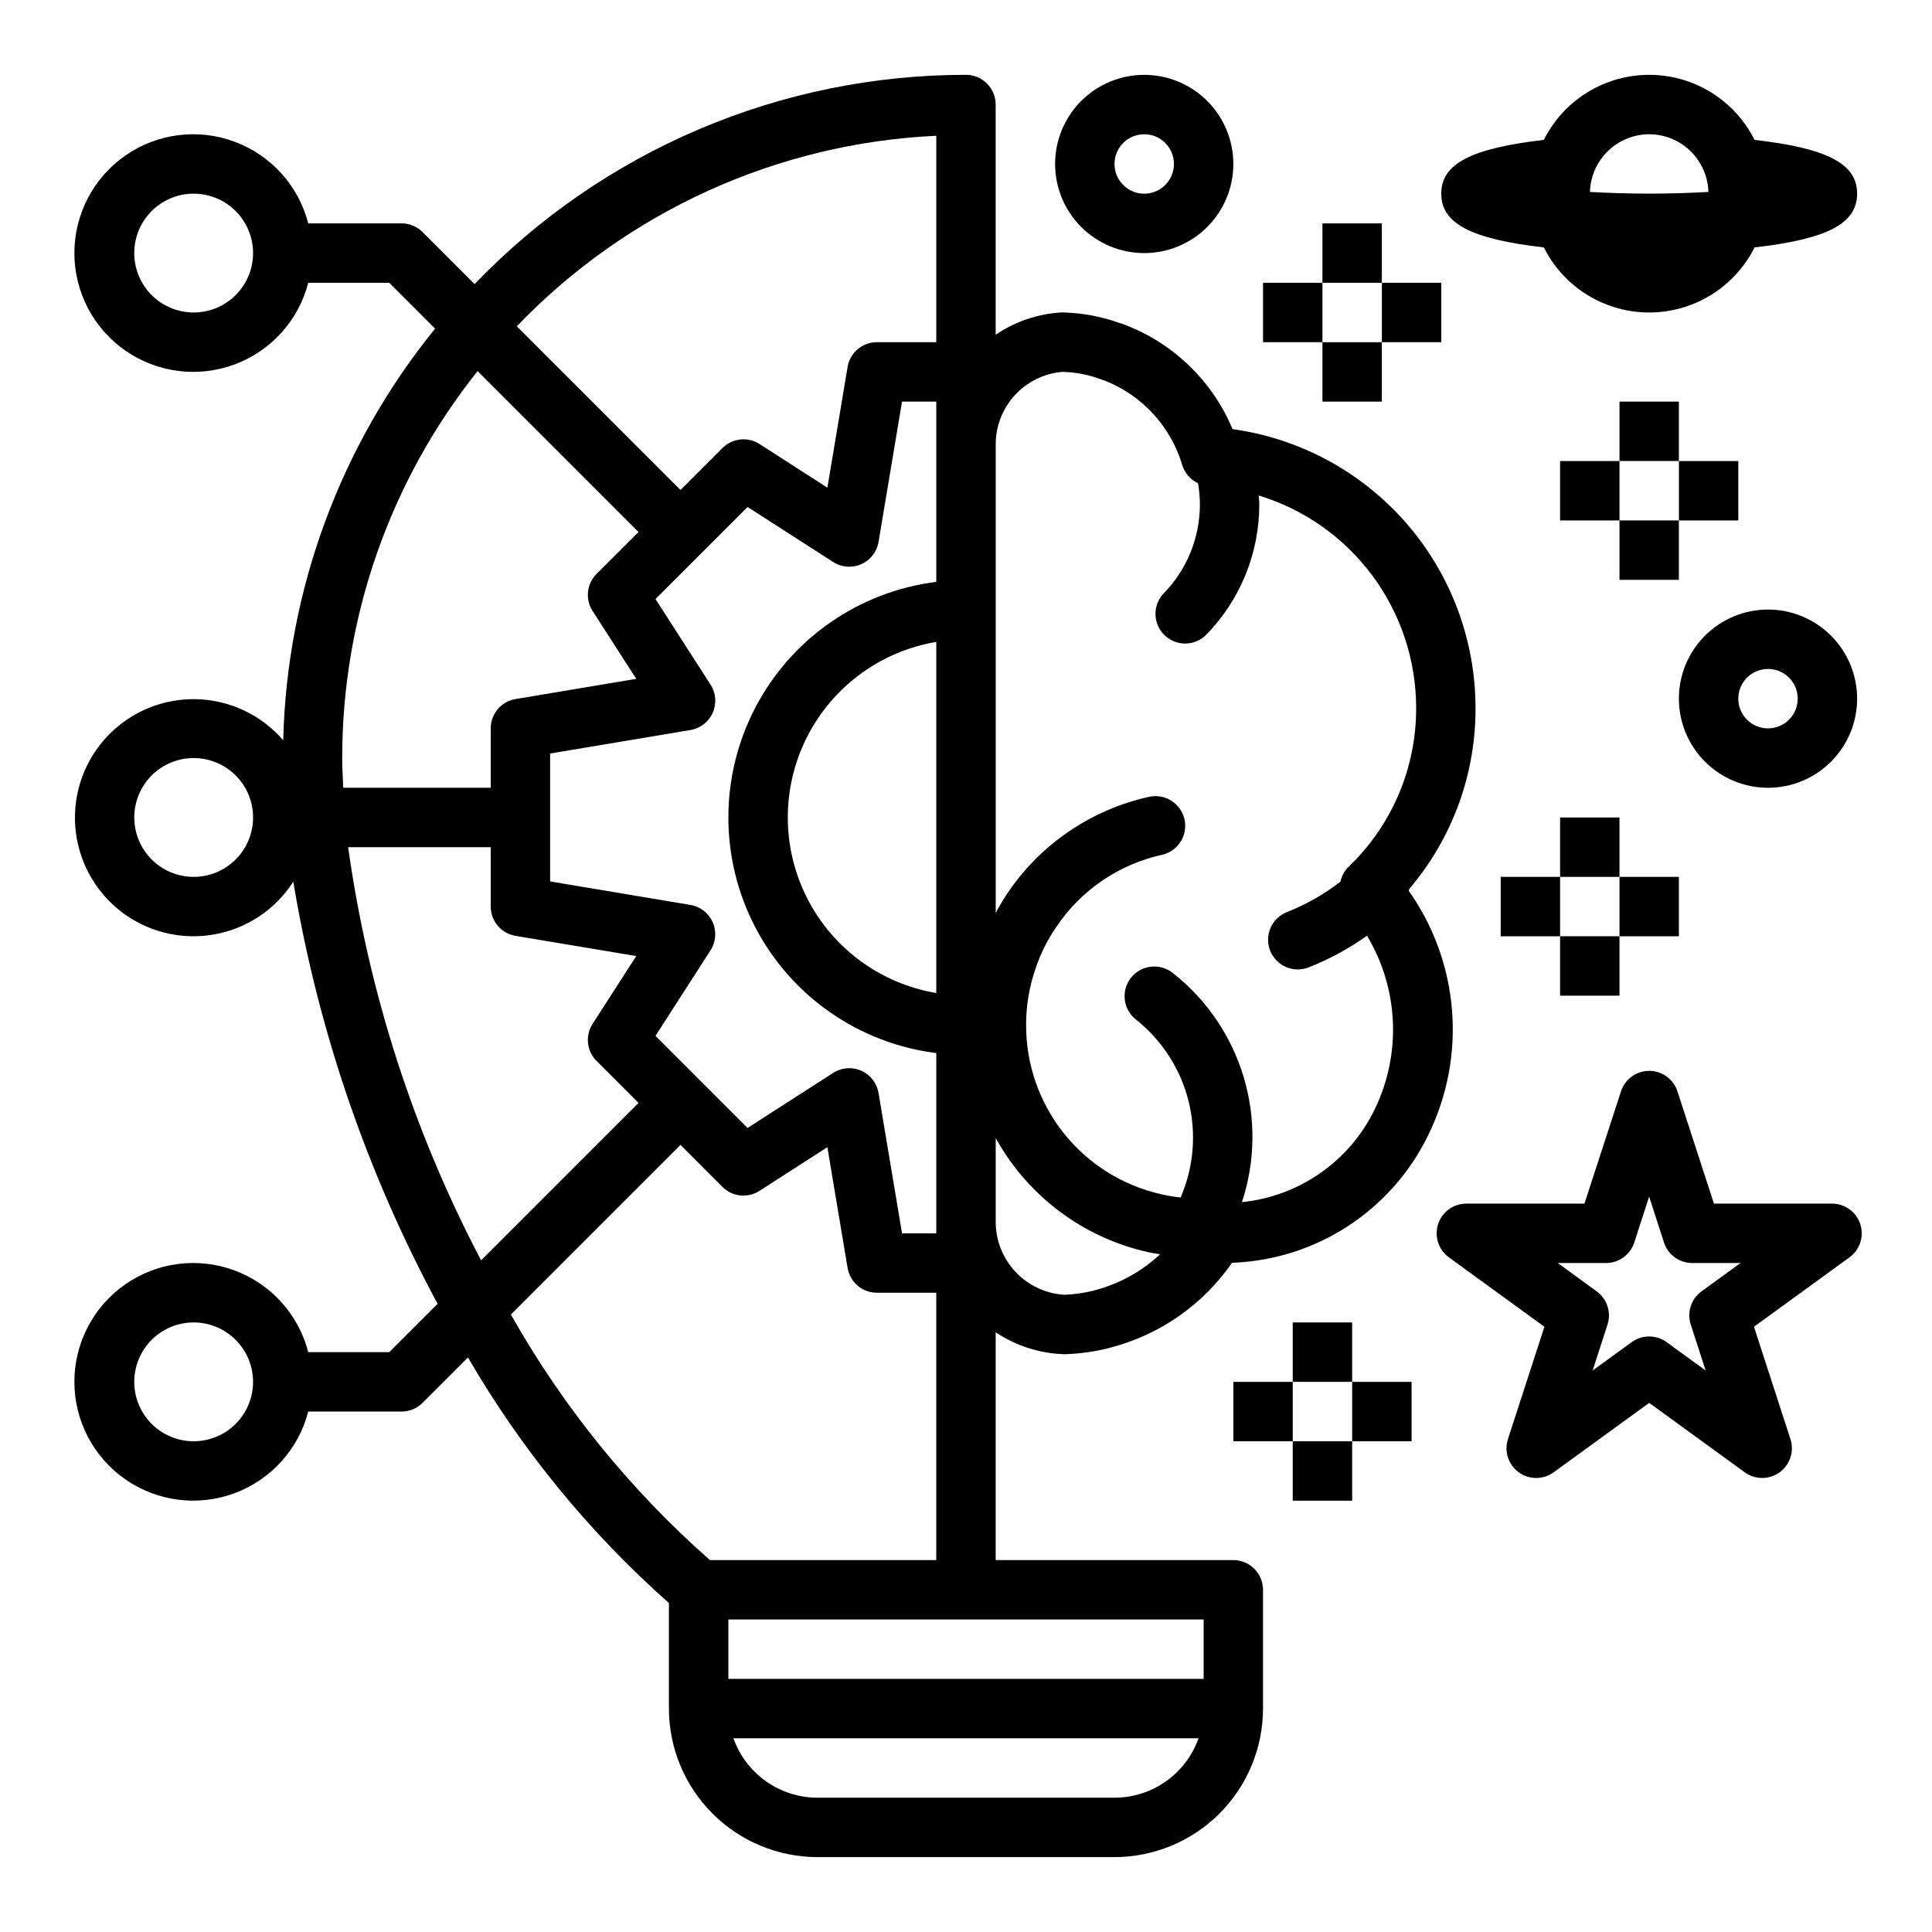 <?xml version="1.0" encoding="UTF-8"?>
<!-- Uploaded to: SVG Repo, www.svgrepo.com, Generator: SVG Repo Mixer Tools -->
<svg fill="#000000" width="800px" height="800px" version="1.1" viewBox="144 144 512 512" xmlns="http://www.w3.org/2000/svg">
 <g>
  <path d="m517.36 380.11c0-0.18 0.102-0.355 0.109-0.535 11.41-13.391 17.641-30.426 17.562-48.02-0.027-18.004-6.559-35.391-18.391-48.961-11.832-13.566-28.172-22.402-46.004-24.879-5.328-12.723-15.633-22.711-28.52-27.637-0.441-0.199-0.906-0.355-1.379-0.465-4.742-1.711-9.727-2.656-14.766-2.805h-0.852c-6.176 0.391-12.133 2.426-17.254 5.898v-61c0-2.09-0.828-4.09-2.305-5.566-1.477-1.477-3.481-2.309-5.566-2.309-24.324-0.004-48.395 4.902-70.773 14.43-22.375 9.531-42.598 23.484-59.445 41.023l-13.785-13.785c-1.477-1.477-3.477-2.305-5.566-2.305h-24.734c-2.574-9.98-9.875-18.066-19.539-21.652s-20.469-2.211-28.93 3.676c-8.461 5.887-13.508 15.539-13.508 25.848 0 10.309 5.047 19.961 13.508 25.848 8.461 5.887 19.266 7.258 28.93 3.676 9.664-3.586 16.965-11.672 19.539-21.652h21.477l12.148 12.148h-0.004c-25.109 30.91-39.266 69.27-40.258 109.08-5.789-6.703-14.137-10.652-22.988-10.875-8.855-0.219-17.391 3.305-23.508 9.711s-9.246 15.094-8.617 23.93c0.629 8.832 4.957 16.992 11.918 22.465 6.961 5.477 15.914 7.758 24.645 6.281 8.734-1.473 16.441-6.562 21.223-14.02 6.512 39.137 19.434 76.93 38.242 111.86l-12.801 12.809h-21.477c-2.574-9.98-9.875-18.066-19.539-21.652-9.664-3.582-20.469-2.211-28.93 3.676-8.461 5.887-13.508 15.539-13.508 25.848 0 10.309 5.047 19.961 13.508 25.848 8.461 5.887 19.266 7.258 28.93 3.676 9.664-3.586 16.965-11.672 19.539-21.652h24.734c2.09 0 4.09-0.828 5.566-2.305l12.027-12.027v-0.004c14.156 24.406 32.137 46.379 53.254 65.086v27.973c0.012 10.434 4.164 20.438 11.543 27.816 7.379 7.379 17.383 11.531 27.816 11.543h78.723c10.434-0.012 20.438-4.164 27.816-11.543 7.379-7.379 11.531-17.383 11.543-27.816v-31.488c0-2.09-0.828-4.09-2.305-5.566-1.477-1.477-3.481-2.309-5.566-2.309h-62.977v-60.359c5.348 3.574 11.59 5.582 18.02 5.801h0.543c3.859-0.137 7.699-0.68 11.445-1.621 0.227-0.055 0.457-0.117 0.668-0.188v-0.004c12.98-3.426 24.316-11.375 31.961-22.41 10.945-0.387 21.574-3.754 30.746-9.734s16.539-14.352 21.305-24.211c5.004-10.242 7.16-21.645 6.246-33.008-0.914-11.367-4.867-22.277-11.441-31.59zm-322.04-153.3c-4.176 0-8.18-1.656-11.133-4.609-2.949-2.953-4.609-6.957-4.609-11.133 0-4.176 1.66-8.18 4.609-11.133 2.953-2.953 6.957-4.613 11.133-4.613s8.184 1.66 11.133 4.613c2.953 2.953 4.613 6.957 4.613 11.133 0 4.176-1.66 8.18-4.613 11.133-2.949 2.953-6.957 4.609-11.133 4.609zm0 299.14c-4.176 0-8.18-1.656-11.133-4.609-2.949-2.953-4.609-6.957-4.609-11.133s1.66-8.18 4.609-11.133c2.953-2.953 6.957-4.613 11.133-4.613s8.184 1.66 11.133 4.613c2.953 2.953 4.613 6.957 4.613 11.133s-1.66 8.18-4.613 11.133c-2.949 2.953-6.957 4.609-11.133 4.609zm122.39-107.43 14.59-22.684c1.43-2.227 1.645-5.023 0.574-7.445s-3.285-4.141-5.898-4.578l-37.188-6.227v-33.895l37.195-6.227c2.613-0.438 4.828-2.16 5.898-4.578 1.07-2.422 0.855-5.219-0.574-7.445l-14.594-22.688 24.402-24.402 22.684 14.586c2.227 1.434 5.023 1.648 7.445 0.578s4.141-3.289 4.578-5.898l6.227-37.188h9.074v47.777c-20.461 2.562-38.367 14.988-47.926 33.262-9.562 18.27-9.562 40.066 0 58.34 9.559 18.273 27.465 30.699 47.926 33.262v47.777h-9.074l-6.227-37.195c-0.438-2.613-2.156-4.828-4.578-5.898-2.422-1.07-5.219-0.855-7.445 0.574l-22.688 14.594zm74.414-11.359c-14.785-2.484-27.512-11.855-34.277-25.238s-6.766-29.184 0-42.566c6.766-13.383 19.492-22.754 34.277-25.242zm0-227.18v54.703h-15.742c-3.848 0-7.129 2.777-7.762 6.57l-5.352 31.984-17.973-11.562c-3.117-2.004-7.207-1.566-9.824 1.055l-11.125 11.121-43.383-43.383c29.215-30.453 69.008-48.527 111.16-50.488zm-121.55 62.359 42.645 42.645-11.125 11.098c-2.617 2.621-3.059 6.711-1.055 9.824l11.578 17.996-31.984 5.352 0.004 0.004c-3.801 0.625-6.59 3.91-6.59 7.762v15.742h-39.078c-0.117-2.644-0.285-5.336-0.285-7.871h0.004c-0.004-37.262 12.648-73.422 35.887-102.55zm-75.25 134.04c-4.176 0-8.18-1.66-11.133-4.613-2.949-2.949-4.609-6.957-4.609-11.133s1.66-8.18 4.609-11.133c2.953-2.949 6.957-4.609 11.133-4.609s8.184 1.66 11.133 4.609c2.953 2.953 4.613 6.957 4.613 11.133s-1.66 8.184-4.613 11.133c-2.949 2.953-6.957 4.613-11.133 4.613zm40.934-7.871h37.789v15.742c0 3.848 2.781 7.129 6.574 7.762l31.984 5.352-11.562 17.973h-0.004c-2.004 3.117-1.562 7.207 1.055 9.824l11.125 11.125-41.723 41.723c-17.965-34.199-29.887-71.242-35.234-109.5zm203.1 251.9h-78.723c-4.883-0.004-9.641-1.52-13.629-4.34-3.988-2.82-7.004-6.801-8.641-11.402h123.26c-1.633 4.602-4.652 8.582-8.641 11.402-3.984 2.82-8.746 4.336-13.629 4.34zm23.617-31.488h-125.95v-15.742h125.95zm-130.84-31.488c-21.102-18.578-38.934-40.574-52.742-65.07l44.949-44.949 11.102 11.125c2.617 2.617 6.707 3.059 9.824 1.055l17.996-11.578 5.352 31.984v-0.004c0.629 3.801 3.91 6.59 7.762 6.59h15.742v70.848zm102.23-71.566c-0.203 0.055-0.41 0.109-0.605 0.18v0.004c-2.492 0.605-5.035 0.965-7.598 1.078-4.941-0.27-9.59-2.422-12.992-6.016s-5.301-8.352-5.301-13.301v-22.223c8.477 15.367 23.133 26.363 40.258 30.211 1.055 0.262 2.203 0.402 3.312 0.59v0.004c-4.828 4.508-10.691 7.766-17.074 9.477zm73.895-47.773c-6.688 13.691-19.973 22.949-35.133 24.484 3.547-10.75 3.703-22.328 0.449-33.172-3.25-10.84-9.758-20.422-18.633-27.445-1.625-1.355-3.731-2-5.84-1.789-2.106 0.215-4.039 1.266-5.359 2.922-1.32 1.656-1.922 3.777-1.66 5.879 0.262 2.102 1.359 4.012 3.043 5.293 6.859 5.469 11.727 13.043 13.852 21.551 2.121 8.512 1.383 17.484-2.106 25.531-1.734-0.18-3.453-0.473-5.148-0.871-10.195-2.285-19.305-7.988-25.812-16.156-6.512-8.172-10.031-18.324-9.984-28.77-0.012-4.988 0.809-9.941 2.434-14.66 1.316-4.035 3.215-7.856 5.637-11.344 6.496-9.641 16.438-16.43 27.781-18.977 2.078-0.422 3.894-1.664 5.047-3.441 1.152-1.781 1.535-3.949 1.066-6.016-0.469-2.066-1.75-3.859-3.555-4.969-1.805-1.109-3.984-1.441-6.039-0.926-15.219 3.414-28.555 12.516-37.281 25.441-1.145 1.711-2.195 3.484-3.148 5.305v-124.09c-0.031-4.852 1.773-9.535 5.047-13.117 3.269-3.582 7.773-5.801 12.609-6.207 3.606 0.082 7.168 0.789 10.531 2.086 0.258 0.102 0.523 0.188 0.789 0.258 9.895 3.926 17.438 12.172 20.469 22.375 0.645 2.121 2.168 3.867 4.18 4.801 0.309 1.82 0.473 3.664 0.488 5.512 0.027 8.91-3.477 17.473-9.738 23.812-2.836 3.129-2.695 7.941 0.32 10.898 3.012 2.961 7.824 3.012 10.902 0.121 9.172-9.281 14.297-21.812 14.258-34.855 0-0.789-0.125-1.504-0.156-2.25v-0.004c12.051 3.672 22.609 11.113 30.117 21.227 7.512 10.117 11.578 22.375 11.605 34.973 0.086 15.969-6.418 31.266-17.98 42.281-1.047 1.051-1.766 2.387-2.062 3.84-4.316 3.352-9.086 6.074-14.172 8.078-3.531 1.375-5.582 5.07-4.883 8.793 0.703 3.727 3.961 6.422 7.75 6.414 0.977-0.004 1.945-0.188 2.856-0.543 5.477-2.16 10.672-4.977 15.469-8.391 8.434 14.043 9.184 31.398 1.992 46.113z"/>
  <path d="m478.72 218.94h15.742v15.742h-15.742z"/>
  <path d="m510.21 218.94h15.742v15.742h-15.742z"/>
  <path d="m494.46 203.2h15.742v15.742h-15.742z"/>
  <path d="m494.46 234.69h15.742v15.742h-15.742z"/>
  <path d="m541.7 376.38h15.742v15.742h-15.742z"/>
  <path d="m573.18 376.38h15.742v15.742h-15.742z"/>
  <path d="m557.44 360.64h15.742v15.742h-15.742z"/>
  <path d="m557.44 392.12h15.742v15.742h-15.742z"/>
  <path d="m557.44 266.18h15.742v15.742h-15.742z"/>
  <path d="m588.93 266.18h15.742v15.742h-15.742z"/>
  <path d="m573.18 250.43h15.742v15.742h-15.742z"/>
  <path d="m573.18 281.92h15.742v15.742h-15.742z"/>
  <path d="m470.85 510.21h15.742v15.742h-15.742z"/>
  <path d="m502.34 510.21h15.742v15.742h-15.742z"/>
  <path d="m486.59 494.46h15.742v15.742h-15.742z"/>
  <path d="m486.59 525.95h15.742v15.742h-15.742z"/>
  <path d="m553.13 209.57c3.477 6.945 9.418 12.344 16.664 15.145s15.273 2.801 22.516 0c7.246-2.801 13.188-8.199 16.664-15.145 19.359-2.227 27.184-6.336 27.184-14.25 0-7.91-7.824-12.02-27.184-14.25v0.004c-3.477-6.945-9.418-12.344-16.664-15.145-7.242-2.801-15.27-2.801-22.516 0-7.246 2.801-13.188 8.199-16.664 15.145-19.355 2.227-27.184 6.375-27.184 14.246 0 7.875 7.828 12.023 27.184 14.25zm27.922-29.992c4.09 0.012 8.016 1.613 10.945 4.465s4.633 6.734 4.75 10.824c-10.453 0.594-20.938 0.594-31.391 0 0.117-4.09 1.82-7.973 4.75-10.824s6.856-4.453 10.945-4.465z"/>
  <path d="m636.99 468.41c-1.051-3.242-4.074-5.438-7.484-5.438h-31.293l-9.676-29.766h0.004c-1.062-3.231-4.078-5.414-7.481-5.414-3.398 0-6.418 2.184-7.477 5.414l-9.691 29.766h-31.293c-3.41-0.004-6.434 2.191-7.488 5.438-1.055 3.242 0.102 6.797 2.859 8.801l25.316 18.398-9.668 29.766 0.004-0.004c-1.055 3.246 0.098 6.801 2.859 8.805 2.758 2.004 6.496 2.004 9.254-0.004l25.316-18.395 25.316 18.398v-0.004c2.758 2.008 6.496 2.008 9.254 0.004 2.762-2.004 3.914-5.559 2.863-8.805l-9.668-29.766 25.316-18.398v0.004c2.758-2.004 3.91-5.559 2.856-8.801zm-44.918 26.625 3.938 12.164-10.344-7.519c-2.758-2.008-6.496-2.008-9.258 0l-10.344 7.519 3.938-12.164c1.055-3.246-0.102-6.797-2.859-8.801l-10.32-7.519h12.793c3.41 0 6.434-2.195 7.484-5.441l3.938-12.164 3.938 12.164c1.051 3.246 4.074 5.441 7.484 5.441h12.793l-10.352 7.519c-2.746 2.012-3.887 5.562-2.828 8.801z"/>
  <path d="m612.54 352.77c6.262 0 12.27-2.488 16.699-6.918 4.43-4.426 6.918-10.434 6.918-16.699 0-6.262-2.488-12.27-6.918-16.695-4.43-4.43-10.438-6.918-16.699-6.918s-12.27 2.488-16.699 6.918c-4.43 4.426-6.918 10.434-6.918 16.695 0 6.266 2.488 12.273 6.918 16.699 4.43 4.43 10.438 6.918 16.699 6.918zm0-31.488c3.184 0 6.055 1.918 7.273 4.859 1.219 2.941 0.543 6.328-1.707 8.578-2.25 2.254-5.637 2.926-8.578 1.707s-4.859-4.086-4.859-7.273c0-4.348 3.523-7.871 7.871-7.871z"/>
  <path d="m447.23 211.07c6.262 0 12.27-2.488 16.699-6.918 4.43-4.43 6.918-10.434 6.918-16.699 0-6.262-2.488-12.27-6.918-16.699-4.43-4.43-10.438-6.918-16.699-6.918s-12.27 2.488-16.699 6.918c-4.43 4.43-6.918 10.438-6.918 16.699 0 6.266 2.488 12.27 6.918 16.699 4.43 4.43 10.438 6.918 16.699 6.918zm0-31.488c3.184 0 6.055 1.918 7.273 4.859s0.543 6.328-1.707 8.578c-2.25 2.254-5.637 2.926-8.578 1.707s-4.859-4.09-4.859-7.273c0-4.348 3.523-7.871 7.871-7.871z"/>
 </g>
</svg>